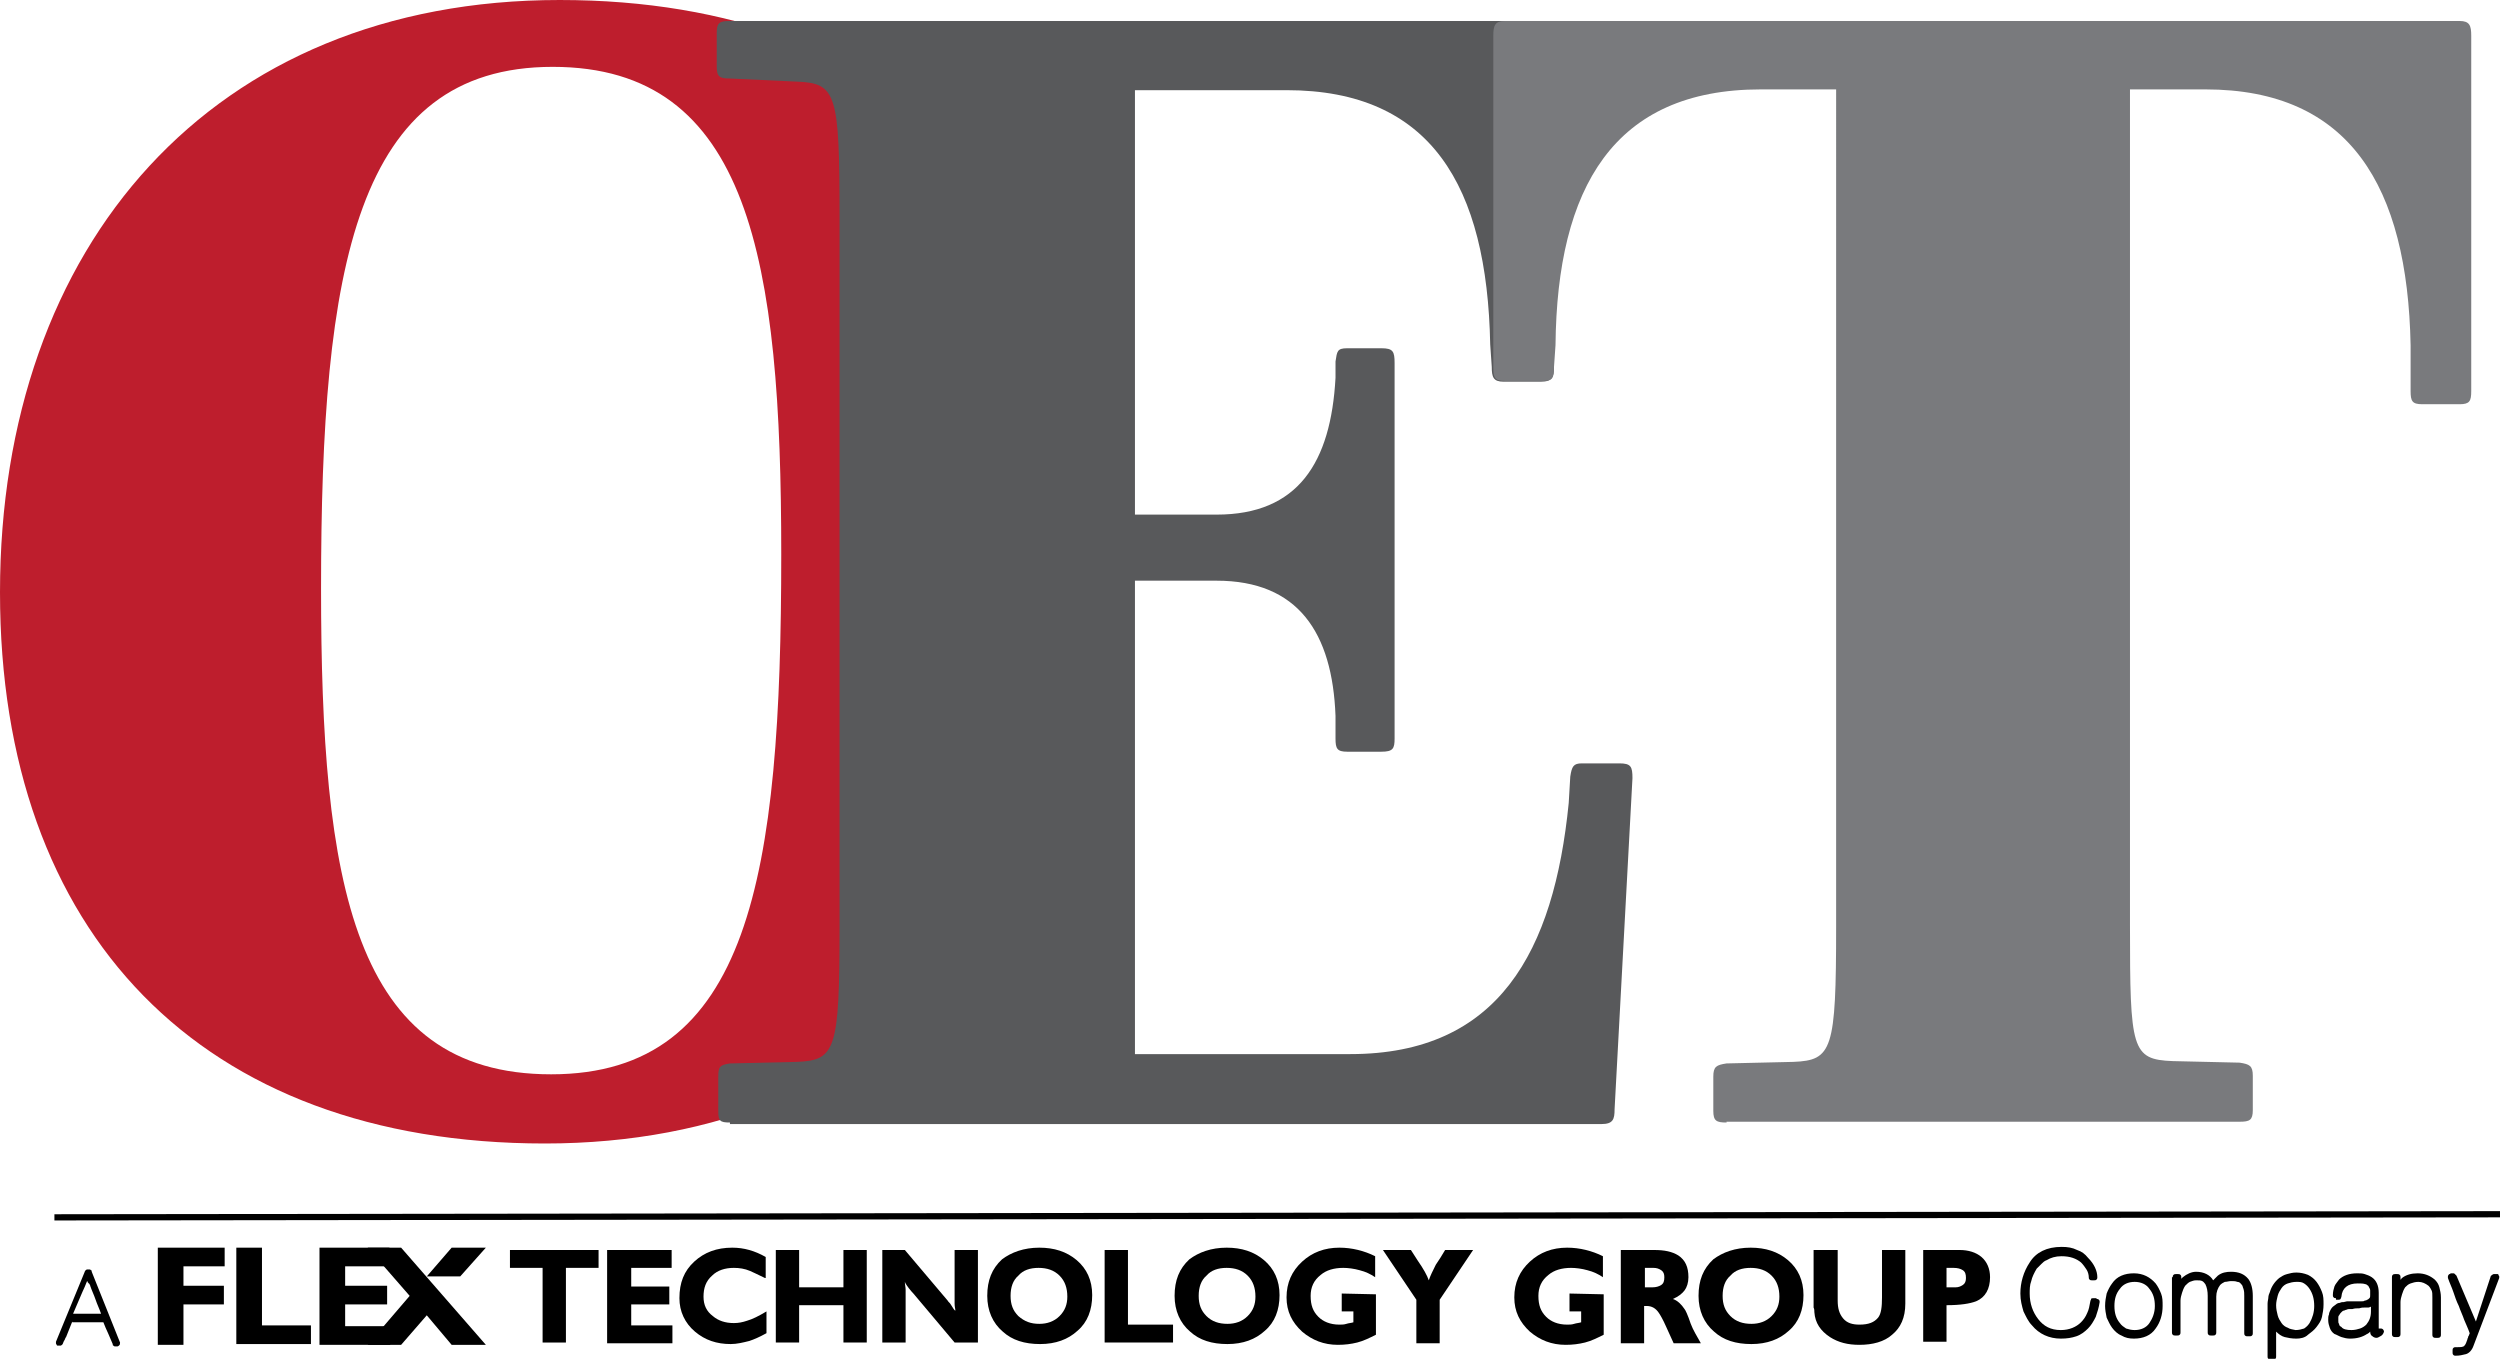 <?xml version="1.0" encoding="utf-8"?>
<!-- Generator: Adobe Illustrator 23.0.4, SVG Export Plug-In . SVG Version: 6.00 Build 0)  -->
<svg version="1.1" id="Layer_1" xmlns="http://www.w3.org/2000/svg" xmlns:xlink="http://www.w3.org/1999/xlink" x="0px" y="0px"
	 viewBox="0 0 321.6 174.8" style="enable-background:new 0 0 321.6 174.8;" xml:space="preserve">
<style type="text/css">
	.st0{fill:#BE1E2D;}
	.st1{fill:#58595B;}
	.st2{fill:#797A7D;}
</style>
<g>
	<path class="st0" d="M70.1,147.1C25.8,147.1,0,120,0,76.2C0,31.5,27.3,0,72,0c44.1,0,70.1,27.1,70.1,70.9
		C142.1,115.6,114.6,147.1,70.1,147.1z M71.1,8.6c-25.4,0-29.8,25.8-29.8,67.1c0,37.8,4,62.5,29.6,62.5c25.6,0,29.6-25.6,29.6-66.9
		C100.5,33.6,96.5,8.6,71.1,8.6z"/>
	<path class="st1" d="M93.9,144.4c-1.3,0-1.5-0.2-1.5-1.5v-4.4c0-1.3,0.2-1.5,1.5-1.7l8.6-0.2c5-0.2,5.5-1.5,5.5-17.4V27.9
		c0-15.9-0.4-17.2-5.5-17.4l-8.6-0.4c-1.3,0-1.7-0.2-1.7-1.5V4.2c0-1.3,0.4-1.5,1.7-1.5h104.3c1.5,0,1.7,0.6,1.7,1.9v42.6
		c0,1.3-0.2,1.9-1.7,1.9h-4.8c-1.3,0-1.5-0.6-1.5-1.9l-0.2-2.9c-0.4-20.4-7.6-32.7-26.2-32.7h-19.5v54.6h10.5
		c10.5,0,14.7-6.7,15.3-17.6v-2.1c0.2-1.3,0.2-1.7,1.5-1.7h4.4c1.5,0,1.7,0.4,1.7,1.9v48.3c0,1.3-0.2,1.7-1.7,1.7h-4.4
		c-1.3,0-1.5-0.4-1.5-1.7v-2.9c-0.4-10.7-4.8-17.4-15.3-17.4h-10.5v60.9h27.7c19.1,0,26.2-13.2,28.1-32.3l0.2-3.4
		c0.2-1.3,0.4-1.7,1.5-1.7h4.8c1.5,0,1.7,0.4,1.7,1.9l-2.3,42.6c0,1.3-0.2,1.9-1.7,1.9H93.9z"/>
	<path class="st2" d="M222.1,144.4c-1.3,0-1.7-0.2-1.7-1.5v-4.4c0-1.3,0.4-1.5,1.7-1.7l8.6-0.2c5-0.2,5.5-1.5,5.5-17.4V11.5h-9.7
		c-18.9,0-26.2,12.6-26.4,32.9l-0.2,2.9c0,1.3-0.2,1.7-1.3,1.7h-5c-1.3,0-1.5-0.4-1.5-1.7V4.6c0-1.3,0.2-1.9,1.5-1.9h122.8
		c1.3,0,1.5,0.6,1.5,1.9v45.7c0,1.3-0.2,1.7-1.5,1.7h-4.8c-1.3,0-1.5-0.4-1.5-1.7v-5.9c-0.4-20.4-7.8-32.9-26.4-32.9h-9.7v107.6
		c0,15.9,0.2,17.2,5.5,17.4l8.6,0.2c1.3,0.2,1.7,0.4,1.7,1.7v4.4c0,1.3-0.4,1.5-1.7,1.5H222.1z"/>
	<g>
		<line x1="7" y1="156.6" x2="321.6" y2="156.2"/>
		<polygon points="7,157 7,156.2 321.6,155.8 321.6,156.6 		"/>
	</g>
	<g>
		<g>
			<path d="M269.7,167.1c0.1,0,0.2,0,0.3,0.1c0.1,0.1,0.1,0.2,0.1,0.3c-0.1,0.7-0.3,1.3-0.5,1.9c-0.3,0.6-0.6,1.1-1,1.5
				c-0.4,0.4-0.9,0.8-1.5,1c-0.6,0.2-1.2,0.3-2,0.3c-1.5,0-2.8-0.6-3.7-1.7l0,0c-0.5-0.5-0.8-1.2-1.1-1.8c-0.2-0.7-0.4-1.4-0.4-2.3
				c0-1.4,0.4-2.8,1.2-4v0c0.8-1.3,2.2-2,4.1-2c0.8,0,1.4,0.1,2,0.4c0.6,0.2,1,0.5,1.4,1h0c0.8,0.8,1.2,1.7,1.2,2.5
				c0,0.1,0,0.2-0.1,0.3c-0.1,0.1-0.2,0.1-0.3,0.1h-0.3c-0.1,0-0.2,0-0.3-0.1c-0.1-0.1-0.1-0.2-0.1-0.3c0-0.3-0.1-0.7-0.3-1
				c-0.2-0.3-0.4-0.6-0.7-0.9c-0.6-0.5-1.4-0.8-2.5-0.8c-0.8,0-1.4,0.2-1.9,0.5c-0.3,0.1-0.5,0.3-0.7,0.5c-0.2,0.2-0.4,0.4-0.6,0.6
				v0c-0.3,0.5-0.6,1.1-0.7,1.6c-0.2,0.5-0.2,1.1-0.2,1.6c0,1.3,0.4,2.4,1.1,3.3c0.7,0.9,1.6,1.4,2.9,1.4c1.1,0,2-0.4,2.6-1
				c0.3-0.3,0.6-0.7,0.8-1.2c0.2-0.4,0.3-0.9,0.4-1.5c0-0.1,0.1-0.2,0.1-0.3s0.2-0.1,0.3-0.1H269.7z"/>
			<path d="M270.8,168c0-0.6,0.1-1.1,0.2-1.6c0.2-0.5,0.4-0.9,0.7-1.3c0.6-0.9,1.6-1.3,2.8-1.3c1.2,0,2.1,0.5,2.8,1.3
				c0.3,0.4,0.5,0.8,0.7,1.3c0.2,0.5,0.2,1,0.2,1.6c0,1.1-0.3,2.1-0.9,2.9c-0.6,0.9-1.6,1.3-2.8,1.3c-0.6,0-1.1-0.1-1.6-0.4
				c-0.5-0.2-0.9-0.6-1.2-1c-0.3-0.4-0.5-0.9-0.7-1.3C270.9,169,270.8,168.5,270.8,168z M272,168c0,0.9,0.2,1.6,0.7,2.2
				c0.2,0.3,0.5,0.5,0.8,0.7c0.3,0.1,0.7,0.2,1.1,0.2c0.8,0,1.5-0.3,1.9-0.9c0.4-0.6,0.7-1.3,0.7-2.2c0-0.9-0.2-1.6-0.7-2.2
				c-0.4-0.6-1.1-0.9-1.9-0.9c-0.8,0-1.5,0.3-1.9,0.9C272.2,166.4,272,167.1,272,168z"/>
			<path d="M279.5,164.3c0-0.1,0-0.2,0.1-0.3c0.1-0.1,0.2-0.1,0.3-0.1h0.3c0.1,0,0.2,0,0.3,0.1c0.1,0.1,0.1,0.2,0.1,0.3v0.2
				c0,0,0.1-0.1,0.1-0.1c0,0,0.1-0.1,0.1-0.1l0,0c0.5-0.4,1.1-0.7,1.7-0.7c1,0,1.8,0.4,2.2,1.1c0.1-0.1,0.2-0.2,0.3-0.3
				c0.1-0.1,0.2-0.2,0.3-0.3c0.5-0.4,1.1-0.5,1.7-0.5c1,0,1.7,0.3,2.2,0.9c0.4,0.5,0.6,1.3,0.6,2.2v4.8c0,0.1,0,0.2-0.1,0.3
				c-0.1,0.1-0.2,0.1-0.3,0.1h-0.3c-0.1,0-0.2,0-0.3-0.1c-0.1-0.1-0.1-0.2-0.1-0.3v-4.8c0-0.3,0-0.6-0.1-0.9
				c-0.1-0.2-0.1-0.5-0.3-0.6c-0.1-0.2-0.3-0.3-0.5-0.3c-0.2-0.1-0.5-0.1-0.8-0.1c-0.3,0-0.5,0.1-0.8,0.1c-0.2,0.1-0.4,0.2-0.6,0.4
				c-0.3,0.4-0.5,0.9-0.5,1.5v4.6c0,0.1,0,0.2-0.1,0.3c-0.1,0.1-0.2,0.1-0.3,0.1h-0.3c-0.1,0-0.2,0-0.3-0.1
				c-0.1-0.1-0.1-0.2-0.1-0.3v-4.7c0-0.6-0.1-1.1-0.3-1.5h0c-0.1-0.1-0.2-0.3-0.4-0.4c-0.2-0.1-0.4-0.1-0.8-0.1
				c-0.3,0-0.5,0.1-0.8,0.2c-0.2,0.1-0.4,0.3-0.6,0.5v0c-0.2,0.3-0.3,0.6-0.4,0.9c-0.1,0.3-0.2,0.7-0.2,1v4.1c0,0.1,0,0.2-0.1,0.3
				c-0.1,0.1-0.2,0.1-0.3,0.1h-0.3c-0.1,0-0.2,0-0.3-0.1c-0.1-0.1-0.1-0.2-0.1-0.3V164.3z"/>
			<path d="M295.4,172.2c-0.6,0-1.1-0.1-1.5-0.2c-0.4-0.1-0.8-0.4-1.1-0.7v3.2c0,0.1,0,0.2-0.1,0.3c-0.1,0.1-0.2,0.1-0.3,0.1h-0.3
				c-0.1,0-0.2,0-0.3-0.1c-0.1-0.1-0.1-0.2-0.1-0.3v-3.8c0,0,0-0.1,0-0.1c0,0,0-0.1,0-0.2V170c0-0.1,0-0.2,0-0.2c0-0.1,0-0.2,0-0.3
				c0-0.3,0-0.6,0-0.9c0-0.3,0-0.6,0-0.9c0-0.3,0.1-0.6,0.1-0.8s0.1-0.5,0.2-0.7v0c0.2-0.7,0.6-1.3,1.2-1.8c0.3-0.2,0.6-0.4,1-0.5
				c0.4-0.1,0.7-0.2,1.2-0.2c0.5,0,1,0.1,1.5,0.3c0.4,0.2,0.8,0.5,1.1,0.9c0.3,0.4,0.5,0.8,0.7,1.3c0.2,0.5,0.2,1,0.2,1.6
				c0,0.6-0.1,1.1-0.2,1.6c-0.1,0.5-0.4,0.9-0.7,1.3c-0.3,0.4-0.7,0.7-1.1,1C296.5,172.1,295.9,172.2,295.4,172.2z M293.5,165.7
				c-0.2,0.3-0.4,0.6-0.5,1c-0.1,0.4-0.2,0.8-0.2,1.2c0,0.5,0.1,0.9,0.2,1.3c0.1,0.4,0.3,0.7,0.5,1c0.2,0.3,0.5,0.5,0.8,0.6
				c0.3,0.2,0.6,0.2,1,0.3c0.4,0,0.8-0.1,1.1-0.2c0.3-0.2,0.5-0.4,0.7-0.7c0.4-0.7,0.6-1.4,0.6-2.2c0-0.9-0.2-1.6-0.6-2.2
				c-0.2-0.3-0.4-0.5-0.7-0.7s-0.6-0.2-1-0.2c-0.4,0-0.8,0.1-1.1,0.2S293.7,165.4,293.5,165.7z"/>
			<path d="M300.5,167c-0.1,0-0.2,0-0.3-0.1c-0.1-0.1-0.1-0.2-0.1-0.3c0-0.4,0.1-0.8,0.2-1.1c0.1-0.3,0.4-0.6,0.6-0.9
				c0.5-0.5,1.3-0.8,2.3-0.8c0.4,0,0.7,0,1,0.1c0.3,0.1,0.6,0.2,0.9,0.4c0.6,0.4,0.9,1.1,0.9,2v4.6c0,0,0,0,0,0c0,0,0.1,0,0.1,0
				c0,0,0.1,0,0.2,0c0.1,0,0.3,0.1,0.3,0.2c0.1,0.1,0.1,0.2,0,0.4c-0.1,0.2-0.2,0.3-0.4,0.4c-0.2,0.1-0.3,0.2-0.5,0.2
				c-0.2,0-0.4-0.1-0.5-0.2c-0.2-0.1-0.3-0.3-0.3-0.6c-0.1,0.1-0.1,0.1-0.2,0.2c-0.1,0-0.1,0.1-0.2,0.1c-0.6,0.4-1.3,0.6-2.2,0.6
				c-0.4,0-0.8-0.1-1.1-0.2c-0.3-0.1-0.6-0.3-0.9-0.4c-0.3-0.2-0.5-0.5-0.6-0.8c-0.1-0.3-0.2-0.6-0.2-1c0-0.3,0-0.5,0.1-0.7
				c0-0.2,0.1-0.4,0.2-0.6c0.1-0.2,0.2-0.3,0.3-0.4c0.1-0.1,0.3-0.2,0.4-0.3c0.1-0.1,0.3-0.2,0.5-0.2c0.2-0.1,0.3-0.1,0.5-0.1
				c0.1,0,0.3-0.1,0.5-0.1c0.2,0,0.3,0,0.5,0c0.1,0,0.1,0,0.2,0c0.1,0,0.1,0,0.2,0c0,0,0,0,0,0c0,0,0,0,0,0h0l0.3,0
				c0.1,0,0.2,0,0.3,0c0.1,0,0.2,0,0.3,0c0.2,0,0.3,0,0.4-0.1c0.1,0,0.2,0,0.3-0.1c0.1,0,0.2-0.1,0.3-0.2c0.1-0.1,0.1-0.2,0.1-0.4
				c0-0.1,0-0.2,0-0.3c0-0.1,0-0.2,0-0.3c0,0,0,0,0,0c0-0.2-0.1-0.3-0.2-0.5c0-0.1-0.1-0.1-0.2-0.2c-0.1-0.1-0.2-0.1-0.2-0.1
				c-0.3-0.1-0.6-0.1-1-0.1c-1.3,0-2,0.6-2.1,1.7c0,0.1-0.1,0.2-0.1,0.3c-0.1,0.1-0.2,0.1-0.3,0.1H300.5z M305,168.1
				c-0.1,0-0.2,0.1-0.3,0.1c-0.1,0-0.2,0-0.4,0c-0.3,0-0.5,0-0.8,0.1c-0.3,0-0.6,0-0.9,0.1c-0.1,0-0.2,0-0.4,0c-0.1,0-0.2,0-0.4,0.1
				c-0.1,0-0.2,0.1-0.3,0.1c-0.1,0-0.2,0.1-0.3,0.2c-0.1,0.1-0.2,0.2-0.3,0.4c-0.1,0.1-0.1,0.2-0.1,0.3c0,0.1,0,0.3,0,0.4
				c0,0.2,0,0.3,0.1,0.4c0,0.2,0.1,0.3,0.3,0.4c0.2,0.3,0.7,0.4,1.3,0.4c0.4,0,0.8-0.1,1.1-0.2c0.3-0.1,0.6-0.3,0.8-0.5h0
				c0.4-0.5,0.6-1,0.6-1.7V168.1z M305.2,168C305.1,168,305.1,168.1,305.2,168c-0.1,0-0.1,0-0.1-0.1v-0.6c0,0,0-0.1,0-0.1
				c0,0,0.1,0,0.1,0l0.3,0.3c0,0,0.1,0,0.1-0.1c0,0,0.1,0,0.1-0.1c0,0,0.1,0,0.1,0c0,0,0,0.1,0,0.1
				C305.6,167.8,305.4,167.9,305.2,168z"/>
			<path d="M307.7,164.3c0-0.1,0-0.2,0.1-0.3c0.1-0.1,0.2-0.1,0.3-0.1h0.3c0.1,0,0.2,0,0.3,0.1c0.1,0.1,0.1,0.2,0.1,0.3v0.3
				c0,0,0.1,0,0.1-0.1c0,0,0,0,0.1-0.1c0,0,0,0,0,0l0,0c0.5-0.4,1.2-0.6,2-0.6c0.9,0,1.6,0.3,2.2,0.8c0.3,0.3,0.5,0.6,0.6,1
				c0.1,0.4,0.2,0.8,0.2,1.3v4.8c0,0.1,0,0.2-0.1,0.3c-0.1,0.1-0.2,0.1-0.3,0.1h-0.3c-0.1,0-0.2,0-0.3-0.1c-0.1-0.1-0.1-0.2-0.1-0.3
				v-4.8c0-0.4,0-0.7-0.1-0.9c-0.1-0.2-0.2-0.4-0.4-0.6c-0.4-0.3-0.8-0.5-1.3-0.5c-0.4,0-0.7,0.1-1,0.2c-0.3,0.1-0.5,0.3-0.7,0.5
				c-0.2,0.3-0.3,0.6-0.4,0.9c-0.1,0.3-0.2,0.7-0.2,1v4.1c0,0.1,0,0.2-0.1,0.3c-0.1,0.1-0.2,0.1-0.3,0.1h-0.3c-0.1,0-0.2,0-0.3-0.1
				c-0.1-0.1-0.1-0.2-0.1-0.3V164.3z"/>
			<path d="M320.4,164.2c0-0.1,0.1-0.1,0.2-0.2c0.1-0.1,0.2-0.1,0.2-0.1h0.3c0.1,0,0.1,0,0.2,0c0.1,0,0.1,0.1,0.1,0.1
				c0,0.1,0.1,0.1,0.1,0.2c0,0.1,0,0.1,0,0.2l-3.3,8.7c-0.2,0.6-0.6,1-1,1.1c-0.4,0.1-0.8,0.2-1.3,0.2c-0.1,0-0.2,0-0.3-0.1
				c-0.1-0.1-0.1-0.2-0.1-0.3v-0.3c0-0.1,0-0.2,0.1-0.3c0.1-0.1,0.2-0.1,0.3-0.1c0,0,0,0,0.1,0c0,0,0,0,0.1,0h0.1
				c0.3,0,0.5,0,0.7-0.1c0.1,0,0.1-0.1,0.2-0.2c0.1-0.1,0.1-0.2,0.2-0.4c0-0.1,0.1-0.2,0.1-0.3c0-0.1,0.1-0.2,0.1-0.3
				c0-0.1,0.1-0.2,0.1-0.2c0-0.1,0.1-0.2,0.1-0.3c-0.2-0.6-0.5-1.2-0.7-1.7c-0.2-0.6-0.5-1.2-0.7-1.8c-0.3-0.6-0.5-1.2-0.7-1.8
				c-0.2-0.6-0.5-1.2-0.7-1.8c0-0.1,0-0.1,0-0.2c0-0.1,0-0.1,0.1-0.2c0-0.1,0.1-0.1,0.1-0.1c0.1,0,0.1-0.1,0.2-0.1h0.3
				c0.1,0,0.1,0,0.2,0.1c0.1,0.1,0.1,0.1,0.2,0.2l2.5,5.9L320.4,164.2z"/>
		</g>
		<g>
			<g>
				<g>
					<path d="M65.6,160.8H77v2.3h-4.2v9.6h-3v-9.6h-4.2V160.8z"/>
					<path d="M78.2,160.8h8.2v2.3h-5.2v2.4h4.9v2.3h-4.9v2.7h5.3v2.3h-8.4V160.8z"/>
					<path d="M98.4,164.4c-1-0.5-1.7-0.8-1.9-0.9c-0.7-0.3-1.4-0.4-2.1-0.4c-1.1,0-2.1,0.3-2.8,1c-0.8,0.7-1.1,1.6-1.1,2.7
						c0,1.1,0.4,1.9,1.2,2.5c0.7,0.6,1.6,0.9,2.7,0.9c0.6,0,1.1-0.1,1.7-0.3c0.7-0.2,1.5-0.6,2.5-1.2l0,2.8c-0.9,0.5-1.6,0.8-2.2,1
						c-0.8,0.2-1.6,0.4-2.4,0.4c-1.8,0-3.3-0.5-4.6-1.6c-1.3-1.1-2-2.6-2-4.3c0-2,0.6-3.5,1.9-4.7c1.3-1.2,2.9-1.8,4.9-1.8
						c1.5,0,2.9,0.4,4.3,1.2V164.4z"/>
					<path d="M99.8,160.8h3v4.8h5.7v-4.8h3v11.9h-3v-4.8h-5.7v4.8h-3V160.8z"/>
					<path d="M113.4,160.8h3l5.5,6.5c0.1,0.2,0.3,0.3,0.4,0.5c0.3,0.5,0.5,0.8,0.6,0.8c0-0.2-0.1-0.5-0.1-0.9c0-0.3,0-0.7,0-1v-5.9
						h3v11.9h-3l-5.3-6.3c-0.3-0.3-0.5-0.6-0.6-0.7c-0.2-0.3-0.4-0.5-0.5-0.8c0,0.3,0.1,0.7,0.1,1c0,0.4,0,0.6,0,0.8v6h-3V160.8z"/>
					<path d="M133.7,160.5c1.9,0,3.5,0.5,4.8,1.6c1.3,1.1,2,2.6,2,4.5c0,1.9-0.6,3.5-1.9,4.6c-1.2,1.1-2.8,1.7-4.8,1.7
						c-2,0-3.6-0.5-4.8-1.6c-1.3-1.1-2-2.7-2-4.6c0-2,0.6-3.5,1.9-4.7C130.1,161.1,131.7,160.5,133.7,160.5z M133.7,170.3
						c1,0,1.9-0.3,2.6-1c0.7-0.7,1-1.5,1-2.5c0-1.1-0.3-2-1-2.7c-0.7-0.7-1.6-1-2.7-1c-1.1,0-2,0.3-2.6,1c-0.7,0.6-1,1.5-1,2.6
						c0,1.1,0.3,1.9,1,2.6C131.8,170,132.6,170.3,133.7,170.3z"/>
					<path d="M142.1,160.8h3v9.6h5.8v2.3h-8.8V160.8z"/>
					<path d="M157.8,160.5c1.9,0,3.5,0.5,4.8,1.6c1.3,1.1,2,2.6,2,4.5c0,1.9-0.6,3.5-1.9,4.6c-1.2,1.1-2.8,1.7-4.8,1.7
						c-2,0-3.6-0.5-4.8-1.6c-1.3-1.1-2-2.7-2-4.6c0-2,0.6-3.5,1.9-4.7C154.2,161.1,155.8,160.5,157.8,160.5z M157.9,170.3
						c1,0,1.9-0.3,2.6-1c0.7-0.7,1-1.5,1-2.5c0-1.1-0.3-2-1-2.7c-0.7-0.7-1.6-1-2.7-1c-1.1,0-2,0.3-2.6,1c-0.7,0.6-1,1.5-1,2.6
						c0,1.1,0.3,1.9,1,2.6C155.9,170,156.8,170.3,157.9,170.3z"/>
					<path d="M176.9,164.3c-0.6-0.4-1.2-0.7-2-0.9c-0.7-0.2-1.5-0.3-2.1-0.3c-1.2,0-2.2,0.3-2.9,0.9c-0.9,0.7-1.3,1.6-1.3,2.7
						c0,1.2,0.3,2,1,2.7c0.6,0.6,1.5,1,2.7,1c0.3,0,0.6,0,0.9-0.1c0.3-0.1,0.6-0.1,0.9-0.2v-1.4h-1.5v-2.3l4.4,0.1v5.2
						c-0.8,0.4-1.6,0.8-2.4,1c-0.8,0.2-1.6,0.3-2.5,0.3c-1.8,0-3.3-0.6-4.6-1.7c-1.3-1.2-2-2.6-2-4.4c0-1.9,0.7-3.4,2-4.6
						c1.3-1.2,2.9-1.8,4.8-1.8c1.6,0,3.2,0.4,4.6,1.1V164.3z"/>
					<path d="M181.5,160.8c0.2,0.3,0.5,0.8,0.9,1.4c0.7,1,1.2,1.9,1.4,2.5c0.2-0.6,0.5-1.2,0.9-2c0.4-0.6,0.8-1.2,1.2-1.9h3.6
						l-4.3,6.4v5.6h-3v-5.6l-4.3-6.4H181.5z"/>
					<path d="M206.2,164.3c-0.6-0.4-1.2-0.7-2-0.9c-0.7-0.2-1.5-0.3-2.1-0.3c-1.2,0-2.2,0.3-2.9,0.9c-0.9,0.7-1.3,1.6-1.3,2.7
						c0,1.2,0.3,2,1,2.7c0.6,0.6,1.5,1,2.7,1c0.3,0,0.6,0,0.9-0.1c0.3-0.1,0.6-0.1,0.9-0.2v-1.4h-1.5v-2.3l4.4,0.1v5.2
						c-0.8,0.4-1.6,0.8-2.4,1c-0.8,0.2-1.6,0.3-2.5,0.3c-1.8,0-3.3-0.6-4.6-1.7c-1.3-1.2-2-2.6-2-4.4c0-1.9,0.7-3.4,2-4.6
						s2.9-1.8,4.8-1.8c1.6,0,3.2,0.4,4.6,1.1V164.3z"/>
					<path d="M208.5,160.8h4.3c1.3,0,2.3,0.2,3.1,0.7c0.9,0.6,1.3,1.5,1.3,2.8c0,0.7-0.2,1.3-0.5,1.7c-0.3,0.4-0.8,0.8-1.5,1.1
						c0.6,0.2,1.1,0.7,1.5,1.3c0.1,0.1,0.4,0.7,0.8,1.9c0.3,0.8,0.8,1.6,1.3,2.5h-3.5l-1-2.2c-0.4-0.9-0.7-1.4-0.9-1.7
						c-0.4-0.6-0.9-0.9-1.6-0.9h-0.3v4.8h-3V160.8z M212.6,165.6c0.4,0,0.8-0.1,1.1-0.3c0.3-0.2,0.4-0.5,0.4-1
						c0-0.4-0.1-0.7-0.4-0.9c-0.3-0.2-0.6-0.3-1-0.3h-1.1v2.5H212.6z"/>
					<path d="M225.2,160.5c1.9,0,3.5,0.5,4.8,1.6c1.3,1.1,2,2.6,2,4.5c0,1.9-0.6,3.5-1.9,4.6c-1.2,1.1-2.8,1.7-4.8,1.7
						c-2,0-3.6-0.5-4.8-1.6c-1.3-1.1-2-2.7-2-4.6c0-2,0.6-3.5,1.9-4.7C221.6,161.1,223.2,160.5,225.2,160.5z M225.3,170.3
						c1,0,1.9-0.3,2.6-1c0.7-0.7,1-1.5,1-2.5c0-1.1-0.3-2-1-2.7c-0.7-0.7-1.6-1-2.7-1c-1.1,0-2,0.3-2.6,1c-0.7,0.6-1,1.5-1,2.6
						c0,1.1,0.3,1.9,1,2.6C223.3,170,224.2,170.3,225.3,170.3z"/>
					<path d="M233.4,160.8h3v6.5c0,1,0.2,1.7,0.7,2.3c0.5,0.6,1.2,0.8,2.1,0.8c1.2,0,1.9-0.3,2.4-0.9c0.4-0.5,0.5-1.4,0.5-2.6v-6.1
						h3v6.9c0,1.8-0.6,3.1-1.7,4c-1,0.9-2.5,1.3-4.2,1.3c-1.5,0-2.7-0.3-3.8-1c-1.2-0.8-1.9-1.8-2-3.2c0-0.2,0-0.4-0.1-0.6
						c0-0.2,0-0.5,0-0.7v-0.2V160.8z"/>
					<path d="M247.3,160.8h4.8c1.1,0,2.1,0.3,2.8,0.9c0.7,0.6,1.1,1.5,1.1,2.6c0,1.5-0.6,2.6-1.8,3.1c-0.8,0.3-2,0.5-3.8,0.5v4.7h-3
						V160.8z M251.6,165.6c0.3,0,0.6-0.1,0.9-0.3c0.3-0.2,0.4-0.5,0.4-0.9c0-0.5-0.1-0.8-0.4-1c-0.3-0.2-0.7-0.3-1.2-0.3h-0.9v2.5
						H251.6z"/>
				</g>
				<g>
					<g>
						<path d="M20.3,160.5h8.6v2.4h-5.3v2.5h5.2v2.4h-5.2v5.2h-3.3V160.5z"/>
						<path d="M30.4,160.5h3.3v10H40v2.4h-9.6V160.5z"/>
						<path d="M41.1,160.5h9v2.4h-5.7v2.5h5.4v2.4h-5.4v2.8h5.8v2.4h-9.1V160.5z"/>
					</g>
					<g>
						<polygon points="54.9,164.2 54.9,164.2 59.2,164.2 62.5,160.5 58.1,160.5 						"/>
						<polygon points="62.5,173 51.6,160.5 47.3,160.5 52.7,166.7 52.7,166.7 47.3,173 51.6,173 54.9,169.2 58.1,173 						"/>
					</g>
				</g>
			</g>
			<g>
				<path d="M9.3,170c-0.1,0.3-0.3,0.7-0.4,1c-0.1,0.3-0.3,0.7-0.4,1c-0.1,0.1-0.1,0.2-0.2,0.4c-0.1,0.1-0.1,0.2-0.2,0.4v0
					c0,0.1-0.1,0.1-0.1,0.2c-0.1,0-0.1,0.1-0.2,0.1H7.6c-0.1,0-0.1,0-0.2,0c-0.1,0-0.1-0.1-0.1-0.1c0,0-0.1-0.1-0.1-0.2
					c0-0.1,0-0.1,0-0.2l3.7-9c0-0.1,0.1-0.1,0.1-0.2c0.1,0,0.1-0.1,0.2-0.1h0.3c0.1,0,0.1,0,0.2,0.1c0.1,0,0.1,0.1,0.1,0.2l3.6,9
					c0.1,0.1,0,0.3,0,0.4c-0.1,0.1-0.2,0.2-0.3,0.2h-0.3c-0.1,0-0.1,0-0.2-0.1c-0.1,0-0.1-0.1-0.1-0.2v0c-0.2-0.5-0.4-0.9-0.6-1.4
					c-0.2-0.4-0.4-0.9-0.6-1.4H9.3z M13,169c-0.2-0.6-0.5-1.2-0.7-1.8c-0.2-0.6-0.5-1.2-0.7-1.8c0-0.1,0-0.1-0.1-0.2
					c0,0,0-0.1-0.1-0.1c0,0,0-0.1-0.1-0.1c0-0.1,0-0.1-0.1-0.2c-0.2,0.5-0.4,1-0.6,1.4c-0.2,0.5-0.4,0.9-0.6,1.4
					c-0.1,0.2-0.2,0.5-0.3,0.7c-0.1,0.2-0.2,0.5-0.3,0.7H13z M11.7,164c0,0.1-0.1,0.2-0.1,0.4c0,0.1-0.1,0.2-0.1,0.3c0,0,0,0-0.1,0
					c0,0-0.1,0-0.1-0.1c0,0,0-0.1,0-0.1c0,0,0-0.1,0-0.1v0c0-0.1-0.1-0.2-0.1-0.2c0-0.1-0.1-0.2-0.1-0.2c0,0,0,0,0-0.1
					c0,0,0,0,0.1,0l0.2,0.2c0,0,0.1-0.1,0.1-0.1C11.6,163.9,11.6,163.9,11.7,164L11.7,164z"/>
			</g>
		</g>
	</g>
</g>
</svg>
